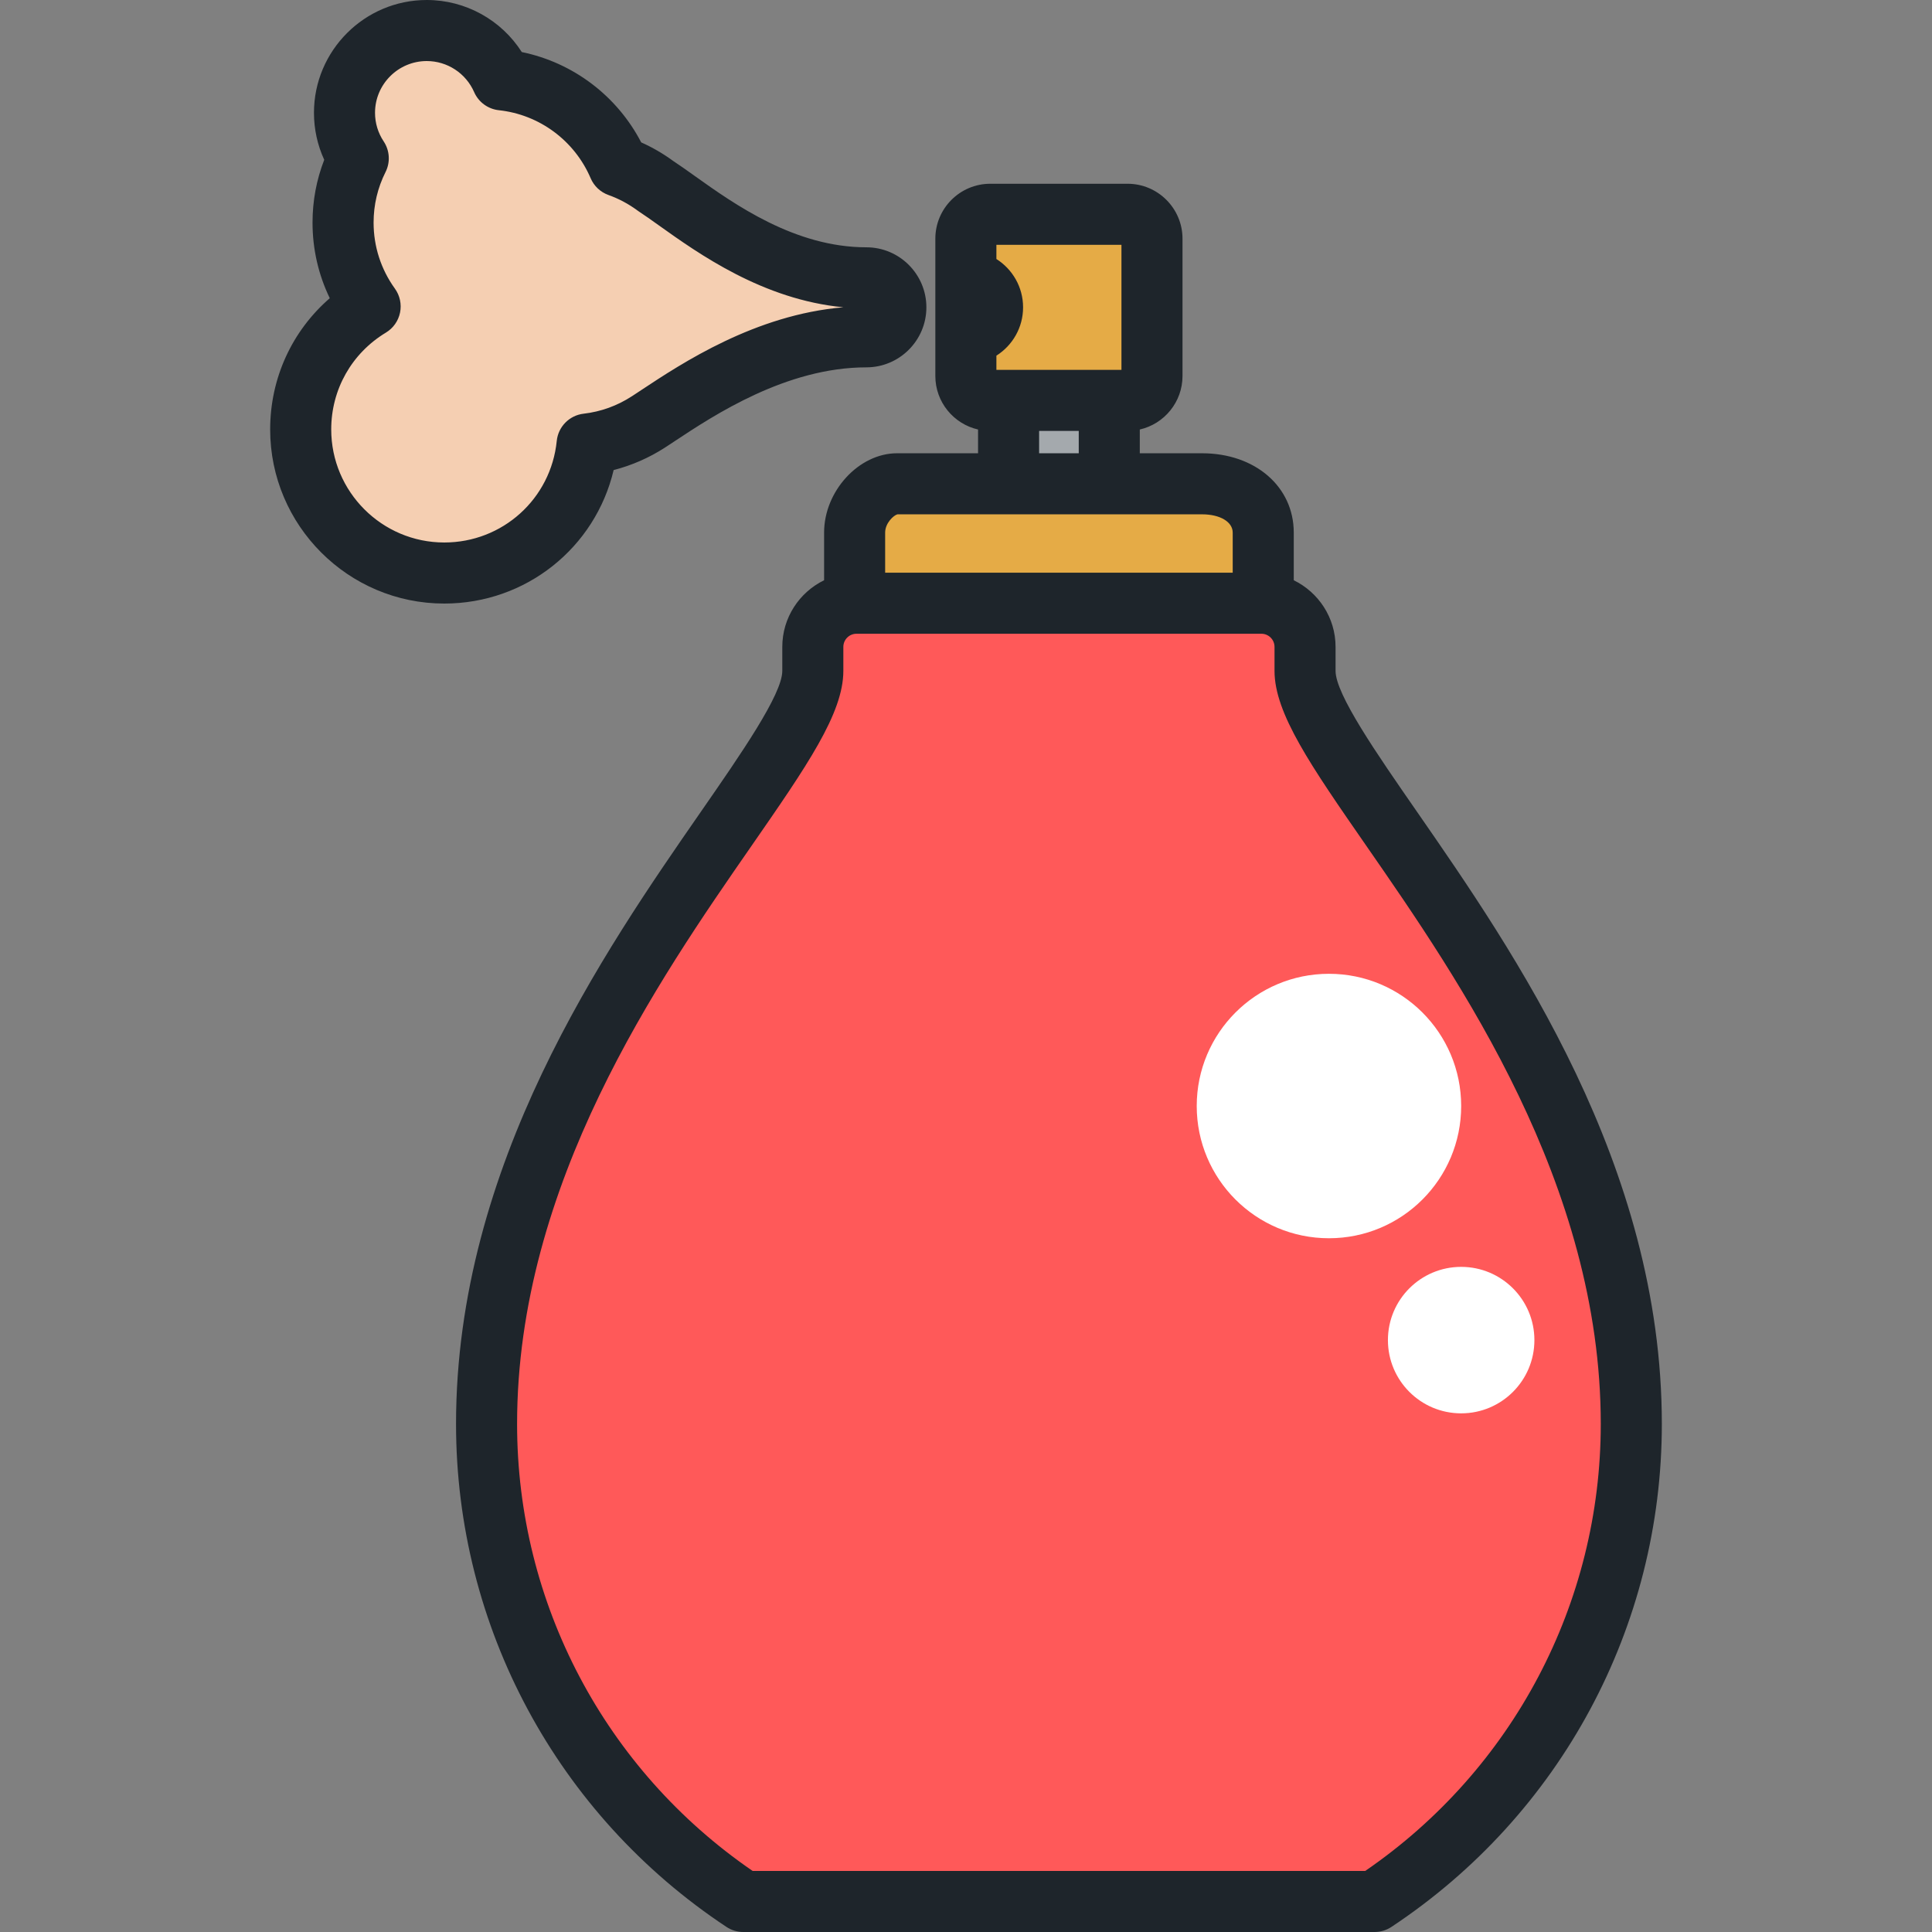 <?xml version="1.0" encoding="iso-8859-1"?>
<!-- Generator: Adobe Illustrator 19.0.0, SVG Export Plug-In . SVG Version: 6.00 Build 0)  -->
<svg version="1.1" id="Layer_1" xmlns="http://www.w3.org/2000/svg" xmlns:xlink="http://www.w3.org/1999/xlink" x="0px" y="0px"
	 viewBox="0 0 511.999 511.999" style="enable-background:new 0 0 511.999 511.999;" xml:space="preserve">
<rect x="0" y="0" width="511.999" height="511.999" fill="#808080" stroke="none"/>
<rect x="267.281" y="101.258" style="fill:#A4A9AD;" width="26.683" height="34.499"/>
<path style="fill:#E5AB46;" d="M334.771,141.148c0-7.115-6.18-12.937-16.224-12.937h-80.823c-5.059,0-11.24,5.822-11.24,12.937
	v34.227c0,7.116,6.181,12.936,13.733,12.936h80.821c7.553,0,13.734-5.821,13.734-12.936v-34.227H334.771z"/>
<path style="fill:#FF5959;" d="M345.849,177.798v-6.367c0-6.39-5.179-11.569-11.569-11.569H226.975
	c-6.39,0-11.569,5.179-11.569,11.569v6.367c0,25.873-86.463,99.785-86.463,199.567c0,52.857,27.042,99.391,68.04,126.545H364.27
	c40.998-27.154,68.04-73.689,68.04-126.545C432.311,277.582,345.849,203.671,345.849,177.798z"/>
<path style="fill:#E5AB46;" d="M305.288,63.256c0-3.559-2.91-6.468-6.468-6.468h-36.386c-3.555,0-6.468,2.909-6.468,6.468v36.385
	c0,3.559,2.912,6.469,6.468,6.469h36.386c3.558,0,6.468-2.91,6.468-6.469V63.256z"/>
<path style="fill:#F5CFB2;" d="M229.592,73.631c-25.604,0-45.547-17.653-55.827-24.336v0.001c-2.963-2.195-6.258-3.97-9.795-5.236
	c-5.292-12.391-16.972-21.4-30.904-22.896C129.701,13.472,122.03,8.09,113.094,8.09c-12.039,0-21.8,9.759-21.8,21.798
	c0,4.466,1.347,8.611,3.649,12.069c-2.572,5.128-4.029,10.909-4.029,17.035c0,8.298,2.665,15.97,7.174,22.226
	c-11.029,6.664-18.403,18.765-18.403,32.589c0,21.015,17.036,38.051,38.049,38.051c19.71,0,35.919-14.988,37.856-34.185
	c5.945-0.694,11.469-2.756,16.253-5.866v0.002c0.032-0.022,0.067-0.044,0.099-0.066c0.194-0.127,0.392-0.25,0.585-0.382
	c10.54-6.914,32.005-22.097,57.061-22.097c4.317,0,7.817-3.498,7.817-7.815C237.409,77.131,233.909,73.631,229.592,73.631z"/>
<g>
	<circle style="fill:#FFFFFF;" cx="352.185" cy="293.106" r="35.041"/>
	<circle style="fill:#FFFFFF;" cx="387.222" cy="355.142" r="19.409"/>
</g>
<path style="fill:#1E252B;" d="M162.621,124.572c4.827-1.243,9.463-3.272,13.662-6c0.033-0.022,0.067-0.042,0.099-0.065l0.153-0.098
	c0.167-0.108,0.334-0.216,0.499-0.329l1.832-1.208c10.312-6.822,29.507-19.52,50.726-19.52c8.771,0,15.908-7.135,15.908-15.906
	c0-8.772-7.137-15.908-15.908-15.908c-18.959,0-34.952-11.401-45.534-18.945c-2.121-1.512-3.964-2.826-5.68-3.95
	c-2.642-1.935-5.473-3.578-8.453-4.907c-6.411-12.344-18.073-21.15-31.647-23.939C132.844,5.291,123.392,0,113.094,0
	c-16.482,0-29.89,13.408-29.89,29.889c0,4.337,0.932,8.574,2.72,12.464c-2.059,5.296-3.1,10.876-3.1,16.64
	c0,7.02,1.564,13.824,4.57,20.034c-10.01,8.681-15.799,21.199-15.799,34.78c0,25.442,20.698,46.142,46.139,46.142
	C139.431,159.947,157.757,145.116,162.621,124.572z M147.544,116.86c-1.548,15.339-14.362,26.906-29.807,26.906
	c-16.519,0-29.959-13.441-29.959-29.961c0-10.585,5.419-20.179,14.497-25.665c1.934-1.168,3.291-3.093,3.743-5.306
	c0.452-2.215-0.043-4.517-1.365-6.349c-3.695-5.125-5.647-11.173-5.647-17.494c0-4.702,1.067-9.213,3.17-13.408
	c1.302-2.596,1.112-5.693-0.498-8.112c-1.5-2.252-2.293-4.876-2.293-7.584c0-7.558,6.151-13.708,13.709-13.708
	c5.443,0,10.373,3.229,12.559,8.226c1.164,2.66,3.663,4.493,6.549,4.802c10.748,1.153,20.07,8.062,24.328,18.029
	c0.885,2.071,2.592,3.679,4.713,4.439c2.754,0.986,5.347,2.371,7.707,4.118c0.133,0.098,0.268,0.192,0.405,0.282
	c1.482,0.964,3.256,2.226,5.307,3.691c10.531,7.508,27.552,19.643,48.847,21.663c-23.383,1.975-42.764,14.799-53.572,21.947
	l-1.846,1.218c-0.042,0.028-0.084,0.056-0.125,0.084l-0.405,0.262c-0.042,0.026-0.084,0.054-0.126,0.081
	c-3.884,2.525-8.184,4.076-12.78,4.613C150.884,110.076,147.925,113.082,147.544,116.86z M375.384,214.932
	c-10.543-15.209-21.446-30.935-21.446-37.134v-6.367c0-7.76-4.532-14.465-11.078-17.659v-12.624
	c0-12.184-10.225-21.027-24.314-21.027h-16.488v-6.296c6.471-1.478,11.319-7.269,11.319-14.183V63.256
	c0-8.027-6.532-14.558-14.558-14.558h-36.386c-8.027,0-14.558,6.532-14.558,14.558v36.385c0,6.913,4.848,12.705,11.319,14.183v6.296
	h-21.469c-10.116,0-19.33,10.022-19.33,21.027v12.624c-6.547,3.194-11.078,9.899-11.078,17.659v6.367
	c0,6.199-10.901,21.926-21.445,37.134c-25.891,37.347-65.017,93.787-65.017,162.433c0,53.741,26.79,103.57,71.664,133.289
	c1.325,0.878,2.879,1.345,4.468,1.345h167.287c1.589,0,3.142-0.468,4.468-1.345c44.874-29.722,71.663-79.548,71.663-133.289
	C440.401,308.719,401.274,252.279,375.384,214.932z M264.056,94.253c4.244-2.686,7.07-7.411,7.07-12.804
	c0-5.395-2.826-10.119-7.07-12.806v-3.764h33.141V98.02h-33.141V94.253L264.056,94.253z M285.879,114.199v5.92h-10.502v-5.92
	H285.879z M234.574,141.148c0-2.532,2.252-4.597,3.259-4.847h80.714c4.788,0,8.133,1.993,8.133,4.847v10.625h-92.106V141.148z
	 M361.798,495.819H199.456c-39.134-26.858-62.423-70.956-62.423-118.455c0-63.585,37.392-117.523,62.135-153.214
	c14.65-21.133,24.328-35.092,24.328-46.353v-6.367c0-1.918,1.561-3.479,3.479-3.479H334.28c1.918,0,3.479,1.56,3.479,3.479v6.367
	c0,11.261,9.678,25.22,24.328,46.353c24.743,35.691,62.133,89.629,62.133,153.214C424.22,424.861,400.931,468.961,361.798,495.819z"
	/>
<g>
</g>
<g>
</g>
<g>
</g>
<g>
</g>
<g>
</g>
<g>
</g>
<g>
</g>
<g>
</g>
<g>
</g>
<g>
</g>
<g>
</g>
<g>
</g>
<g>
</g>
<g>
</g>
<g>
</g>
</svg>
